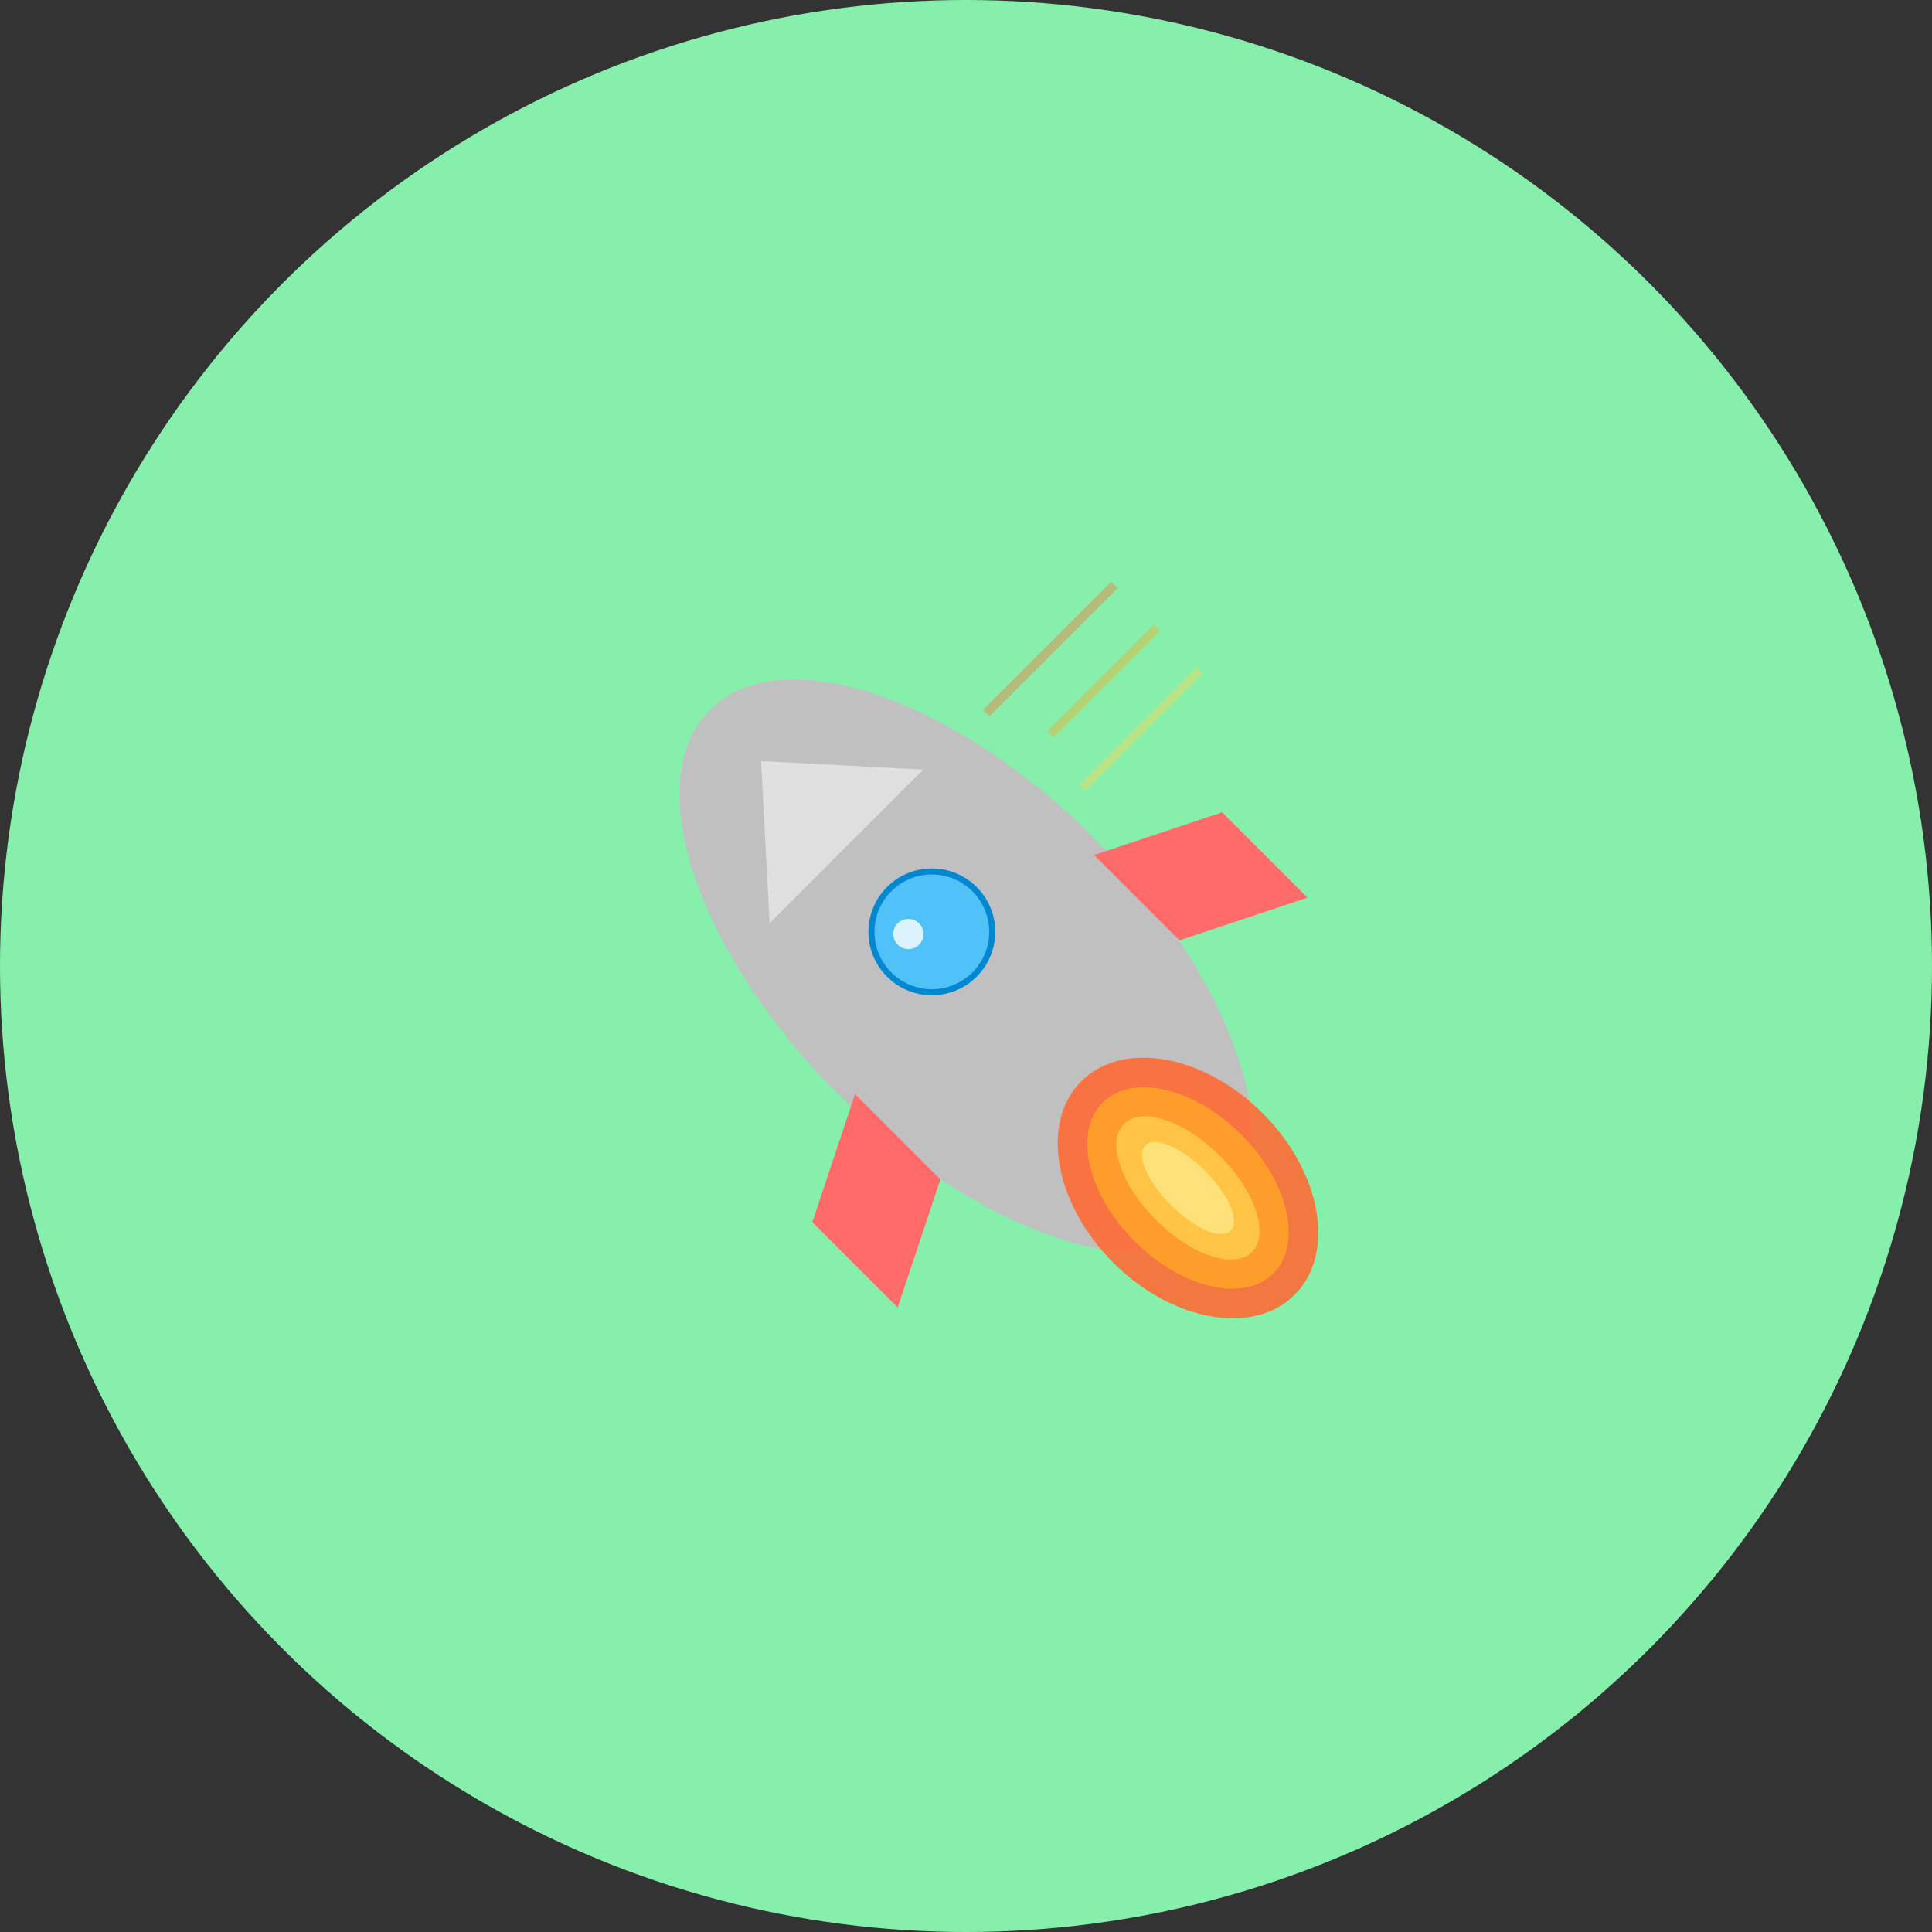 <svg xmlns="http://www.w3.org/2000/svg" viewBox="0 0 512 512" width="512" height="512">
  <rect x="0" y="0" width="512" height="512" fill="#333333" stroke="none"/>
  <!-- Green circle background matching pump.fun green -->
  <circle cx="256" cy="256" r="256" fill="#86efac"/>
  
  <!-- Rocket emoji 🚀 design -->
  <g transform="translate(256, 256) scale(0.8) translate(-256, -256)">
    <!-- Main rocket body (gray/silver) -->
    <ellipse cx="256" cy="256" rx="60" ry="120" fill="#C0C0C0" transform="rotate(-45 256 256)"/>
    
    <!-- Rocket nose cone (pointed top) -->
    <path d="M 256 160 L 220 200 L 292 200 Z" fill="#E0E0E0" transform="rotate(-45 256 256)"/>
    
    <!-- Rocket window (blue circular) -->
    <circle cx="256" cy="240" r="20" fill="#4FC3F7" stroke="#0288D1" stroke-width="2" transform="rotate(-45 256 256)"/>
    <circle cx="250" cy="235" r="5" fill="#FFFFFF" opacity="0.8" transform="rotate(-45 256 256)"/>
    
    <!-- Side fins (red/orange) -->
    <path d="M 200 260 L 160 280 L 160 320 L 200 300 Z" fill="#FF6B6B" transform="rotate(-45 256 256)"/>
    <path d="M 312 260 L 352 280 L 352 320 L 312 300 Z" fill="#FF6B6B" transform="rotate(-45 256 256)"/>
    
    <!-- Flame/exhaust (orange to yellow gradient) -->
    <g transform="rotate(-45 256 256)">
      <ellipse cx="256" cy="360" rx="35" ry="50" fill="#FF6B35" opacity="0.9"/>
      <ellipse cx="256" cy="360" rx="25" ry="40" fill="#FFA726" opacity="0.8"/>
      <ellipse cx="256" cy="360" rx="15" ry="30" fill="#FFD54F" opacity="0.7"/>
      <ellipse cx="256" cy="360" rx="8" ry="20" fill="#FFF59D" opacity="0.6"/>
    </g>
    
    <!-- Speed lines for motion effect -->
    <g transform="rotate(-45 256 256)" opacity="0.4">
      <rect x="320" y="200" width="60" height="3" fill="#FF6B35"/>
      <rect x="330" y="220" width="50" height="3" fill="#FFA726"/>
      <rect x="325" y="240" width="55" height="3" fill="#FFD54F"/>
    </g>
  </g>
</svg>